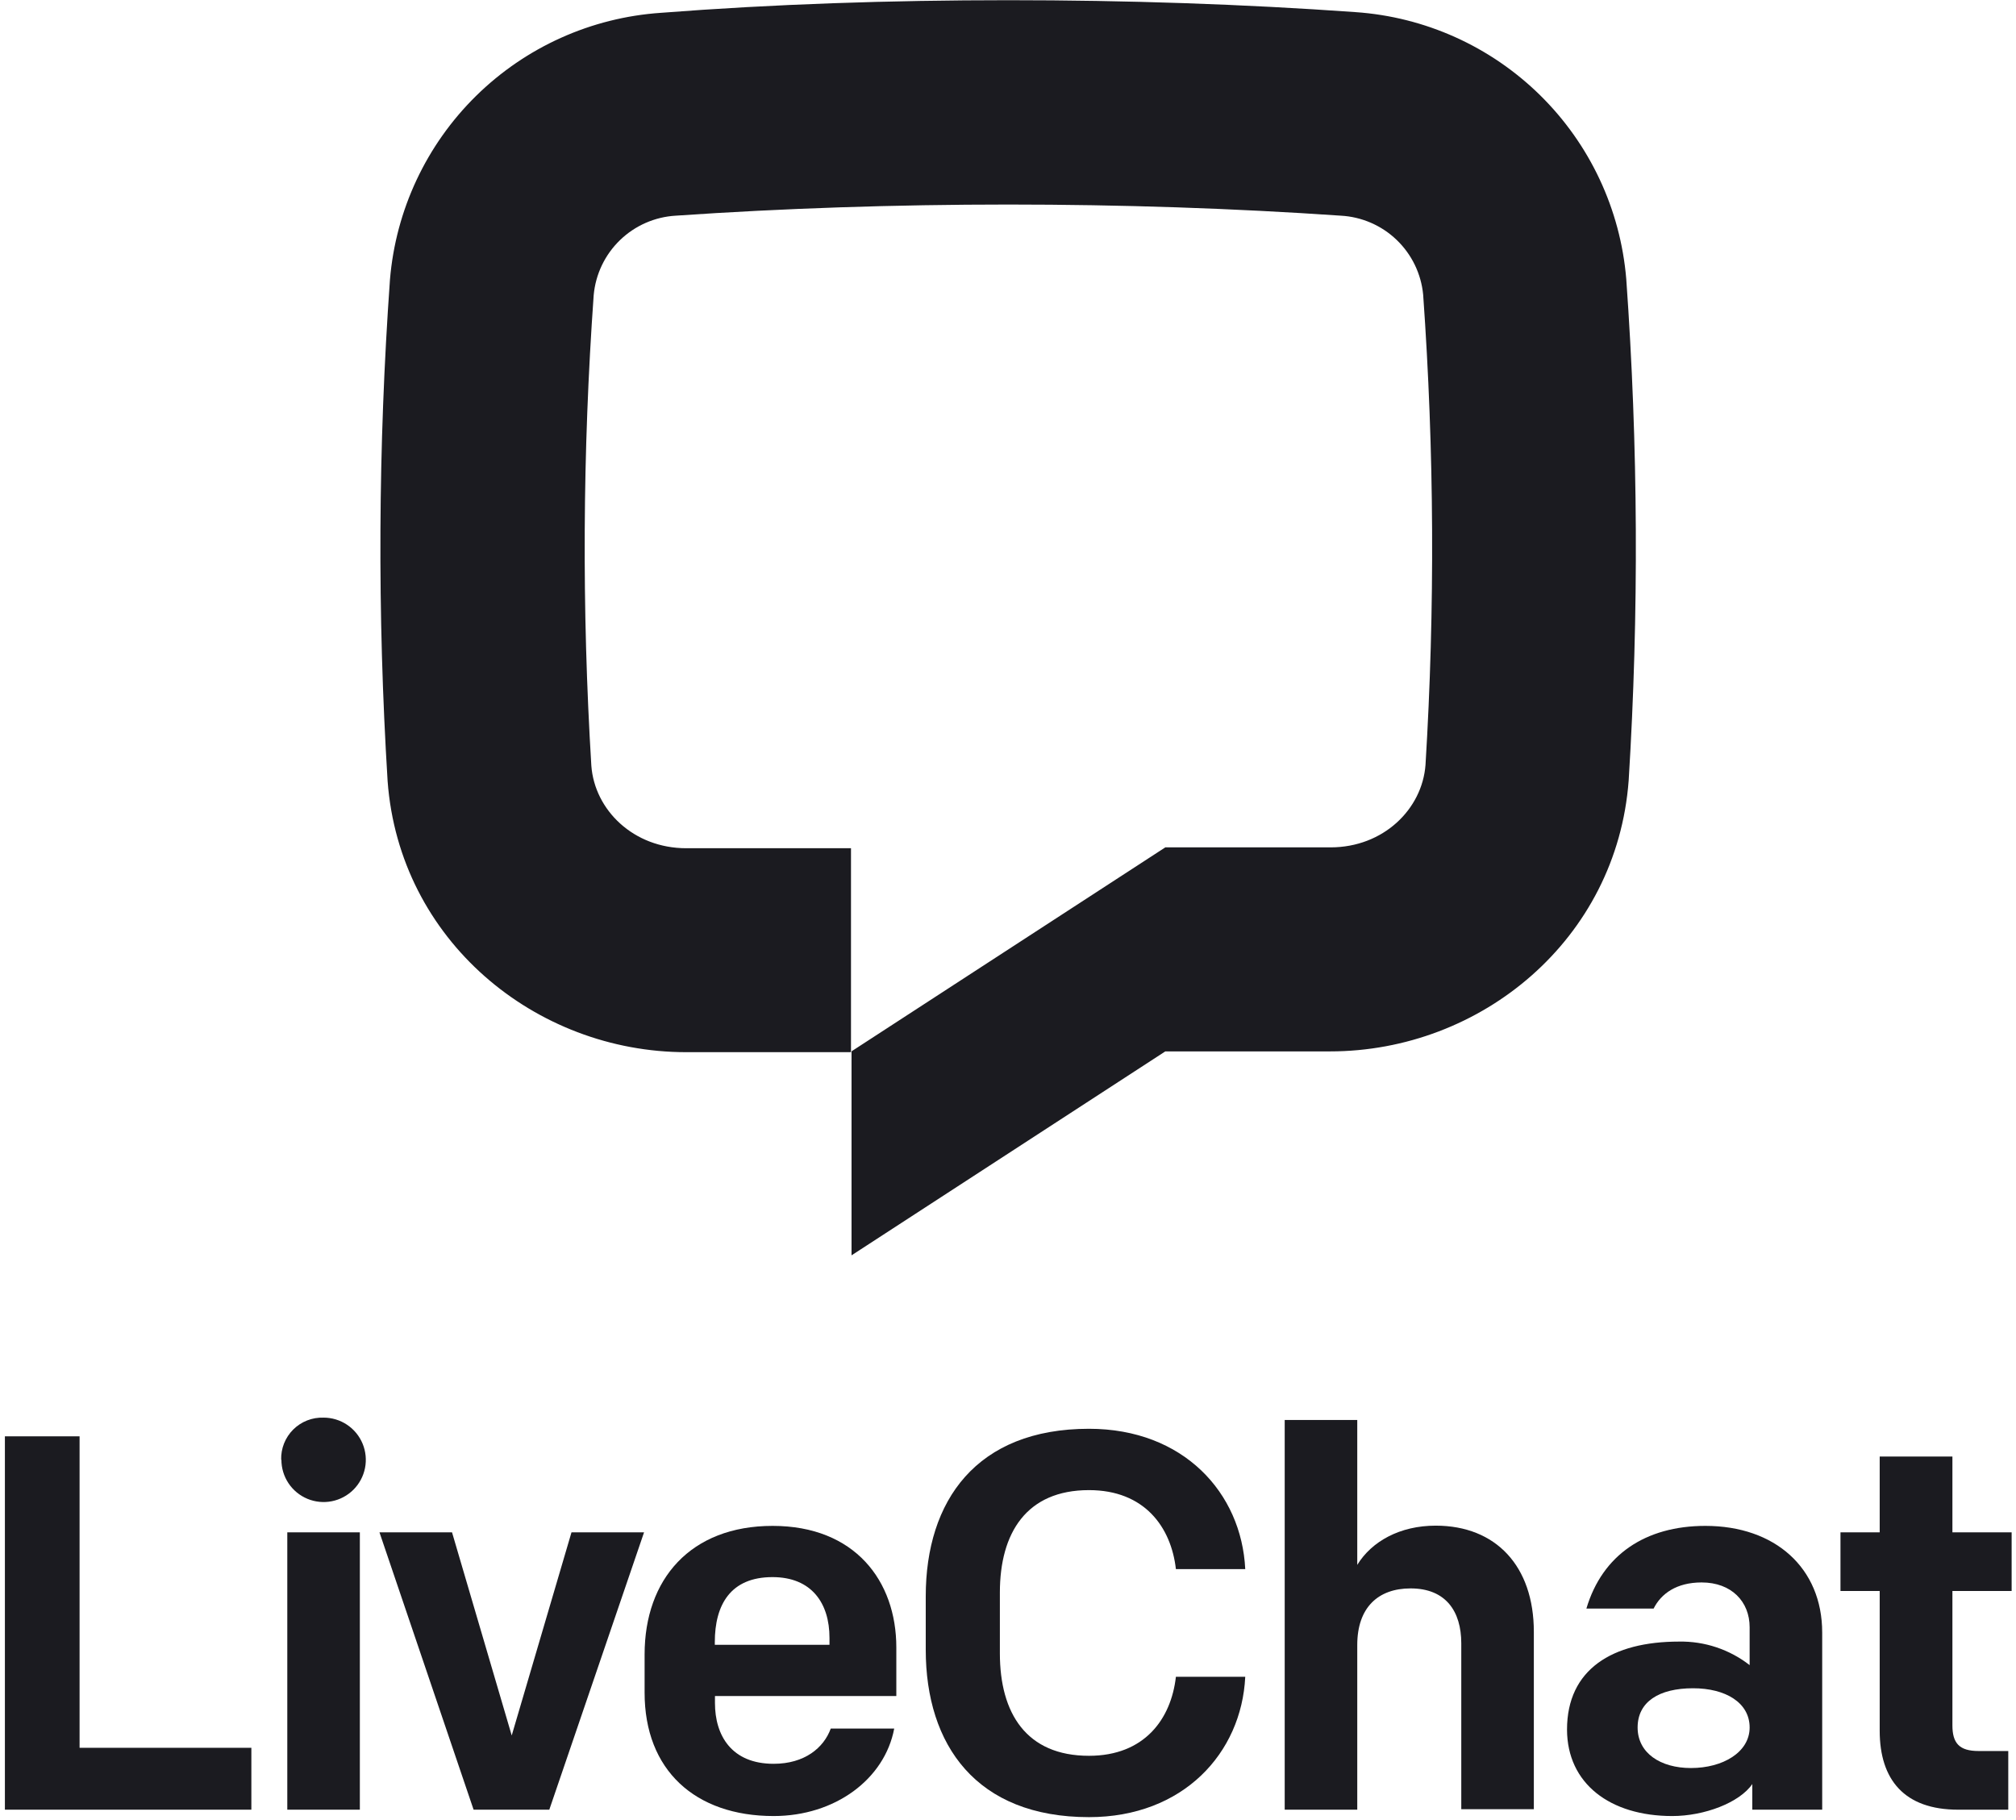 <svg width="257" height="232" viewBox="0 0 257 232" fill="none" xmlns="http://www.w3.org/2000/svg">
<g clip-path="url(#clip0_5289_16923)">
<path d="M207.624 99.485C206.124 119.755 188.814 134.035 169.554 134.035C164.764 134.035 152.934 134.035 148.554 134.035L108.554 160.035V134.025L148.554 108.025H169.624C176.344 108.025 181.304 103.165 181.724 97.505C182.944 77.537 182.844 57.51 181.424 37.555C181.167 34.899 179.967 32.424 178.04 30.578C176.113 28.732 173.589 27.638 170.924 27.495C157.274 26.555 142.924 26.075 128.534 26.075C114.144 26.075 99.784 26.555 86.144 27.495C83.478 27.649 80.955 28.756 79.036 30.613C77.116 32.47 75.927 34.955 75.684 37.615C74.262 57.587 74.162 77.63 75.384 97.615C75.804 103.275 80.764 108.135 87.484 108.135H108.484V134.135C104.484 134.135 91.604 134.135 87.484 134.135C68.224 134.135 50.914 119.855 49.414 99.585C48.094 78.285 48.195 56.922 49.714 35.635C50.454 26.776 54.344 18.474 60.679 12.237C67.014 5.999 75.374 2.238 84.244 1.635C98.524 0.525 113.524 0.025 128.534 0.025C143.544 0.025 158.534 0.525 172.784 1.545C181.653 2.152 190.011 5.914 196.345 12.151C202.679 18.388 206.571 26.687 207.314 35.545C208.837 56.828 208.941 78.189 207.624 99.485Z" fill="#1B1B20"/>
<path d="M0.624 230.705H32.044V222.815H10.145V183.105H0.624V230.705Z" fill="#1B1B20"/>
<path d="M36.624 230.705H45.874V195.345H36.624V230.705ZM35.874 186.095C35.873 187.16 36.187 188.202 36.777 189.088C37.367 189.974 38.208 190.665 39.191 191.074C40.175 191.482 41.257 191.589 42.302 191.382C43.346 191.175 44.306 190.662 45.059 189.909C45.812 189.156 46.324 188.197 46.532 187.152C46.739 186.108 46.631 185.025 46.223 184.042C45.815 183.058 45.123 182.218 44.237 181.628C43.351 181.037 42.309 180.723 41.245 180.725C40.531 180.7 39.82 180.822 39.156 181.082C38.491 181.343 37.888 181.737 37.381 182.241C36.875 182.744 36.478 183.346 36.213 184.009C35.949 184.672 35.824 185.382 35.844 186.095H35.874Z" fill="#1B1B20"/>
<path d="M82.105 195.345H72.855L65.234 221.245L57.624 195.345H48.374L60.374 230.705H70.025L82.105 195.345Z" fill="#1B1B20"/>
<path d="M98.624 231.515C106.444 231.515 112.774 226.825 113.994 220.365H105.904C105.014 222.815 102.574 224.855 98.624 224.855C93.254 224.855 91.144 221.245 91.144 217.105V216.215H114.264V210.025C114.264 201.525 108.964 194.525 98.495 194.525C88.025 194.525 82.174 201.325 82.174 210.915V215.745C82.154 225.665 88.624 231.515 98.624 231.515ZM91.124 209.345C91.124 204.585 93.124 201.055 98.474 201.055C103.474 201.055 105.744 204.385 105.744 208.805V209.685H91.124V209.345Z" fill="#1B1B20"/>
<path d="M138.824 231.655C150.824 231.655 158.274 223.495 158.744 213.765H149.904C149.294 219.145 145.904 223.835 138.824 223.835C130.824 223.835 127.464 218.395 127.464 210.775V203.025C127.464 195.405 130.864 189.965 138.824 189.965C145.894 189.965 149.294 194.665 149.904 200.035H158.744C158.274 190.305 150.864 182.145 138.824 182.145C124.474 182.145 118.014 191.325 118.014 203.505V210.305C118.014 222.475 124.474 231.655 138.824 231.655Z" fill="#1B1B20"/>
<path d="M163.774 230.705H173.024V209.705C173.024 204.945 175.674 202.495 179.824 202.495C184.314 202.495 186.284 205.425 186.284 209.495V230.645H195.534V208.025C195.534 199.665 190.704 194.495 183.024 194.495C178.464 194.495 174.864 196.495 173.024 199.495V181.025H163.774V230.705Z" fill="#1B1B20"/>
<path d="M213.184 231.515C217.264 231.515 221.754 229.815 223.384 227.435V230.705H232.294V208.125C232.294 199.895 226.294 194.525 217.404 194.525C209.784 194.525 204.274 198.195 202.234 205.065H210.804C211.754 203.165 213.724 201.735 216.924 201.735C220.734 201.735 223.044 204.185 223.044 207.445V212.275C220.477 210.274 217.3 209.215 214.044 209.275C205.544 209.275 199.764 212.805 199.764 220.495C199.784 227.365 205.224 231.515 213.184 231.515ZM215.564 225.395C211.684 225.395 208.764 223.495 208.764 220.225C208.764 216.955 211.484 215.225 215.834 215.225C219.984 215.225 223.044 217.065 223.044 220.225C223.044 223.385 219.624 225.395 215.564 225.395Z" fill="#1B1B20"/>
<path d="M249.624 230.705H256.014V223.225H252.224C249.774 223.225 248.894 222.225 248.894 219.955V202.825H256.444V195.345H248.894V185.685H239.624V195.345H234.624V202.825H239.624V220.635C239.624 226.895 242.774 230.705 249.624 230.705Z" fill="#1B1B20"/>
</g>
<defs>
<clipPath id="clip0_5289_16923">
<rect width="255.82" height="231.63" fill="white" transform="translate(0.624 0.025)"/>
</clipPath>
</defs>
</svg>

